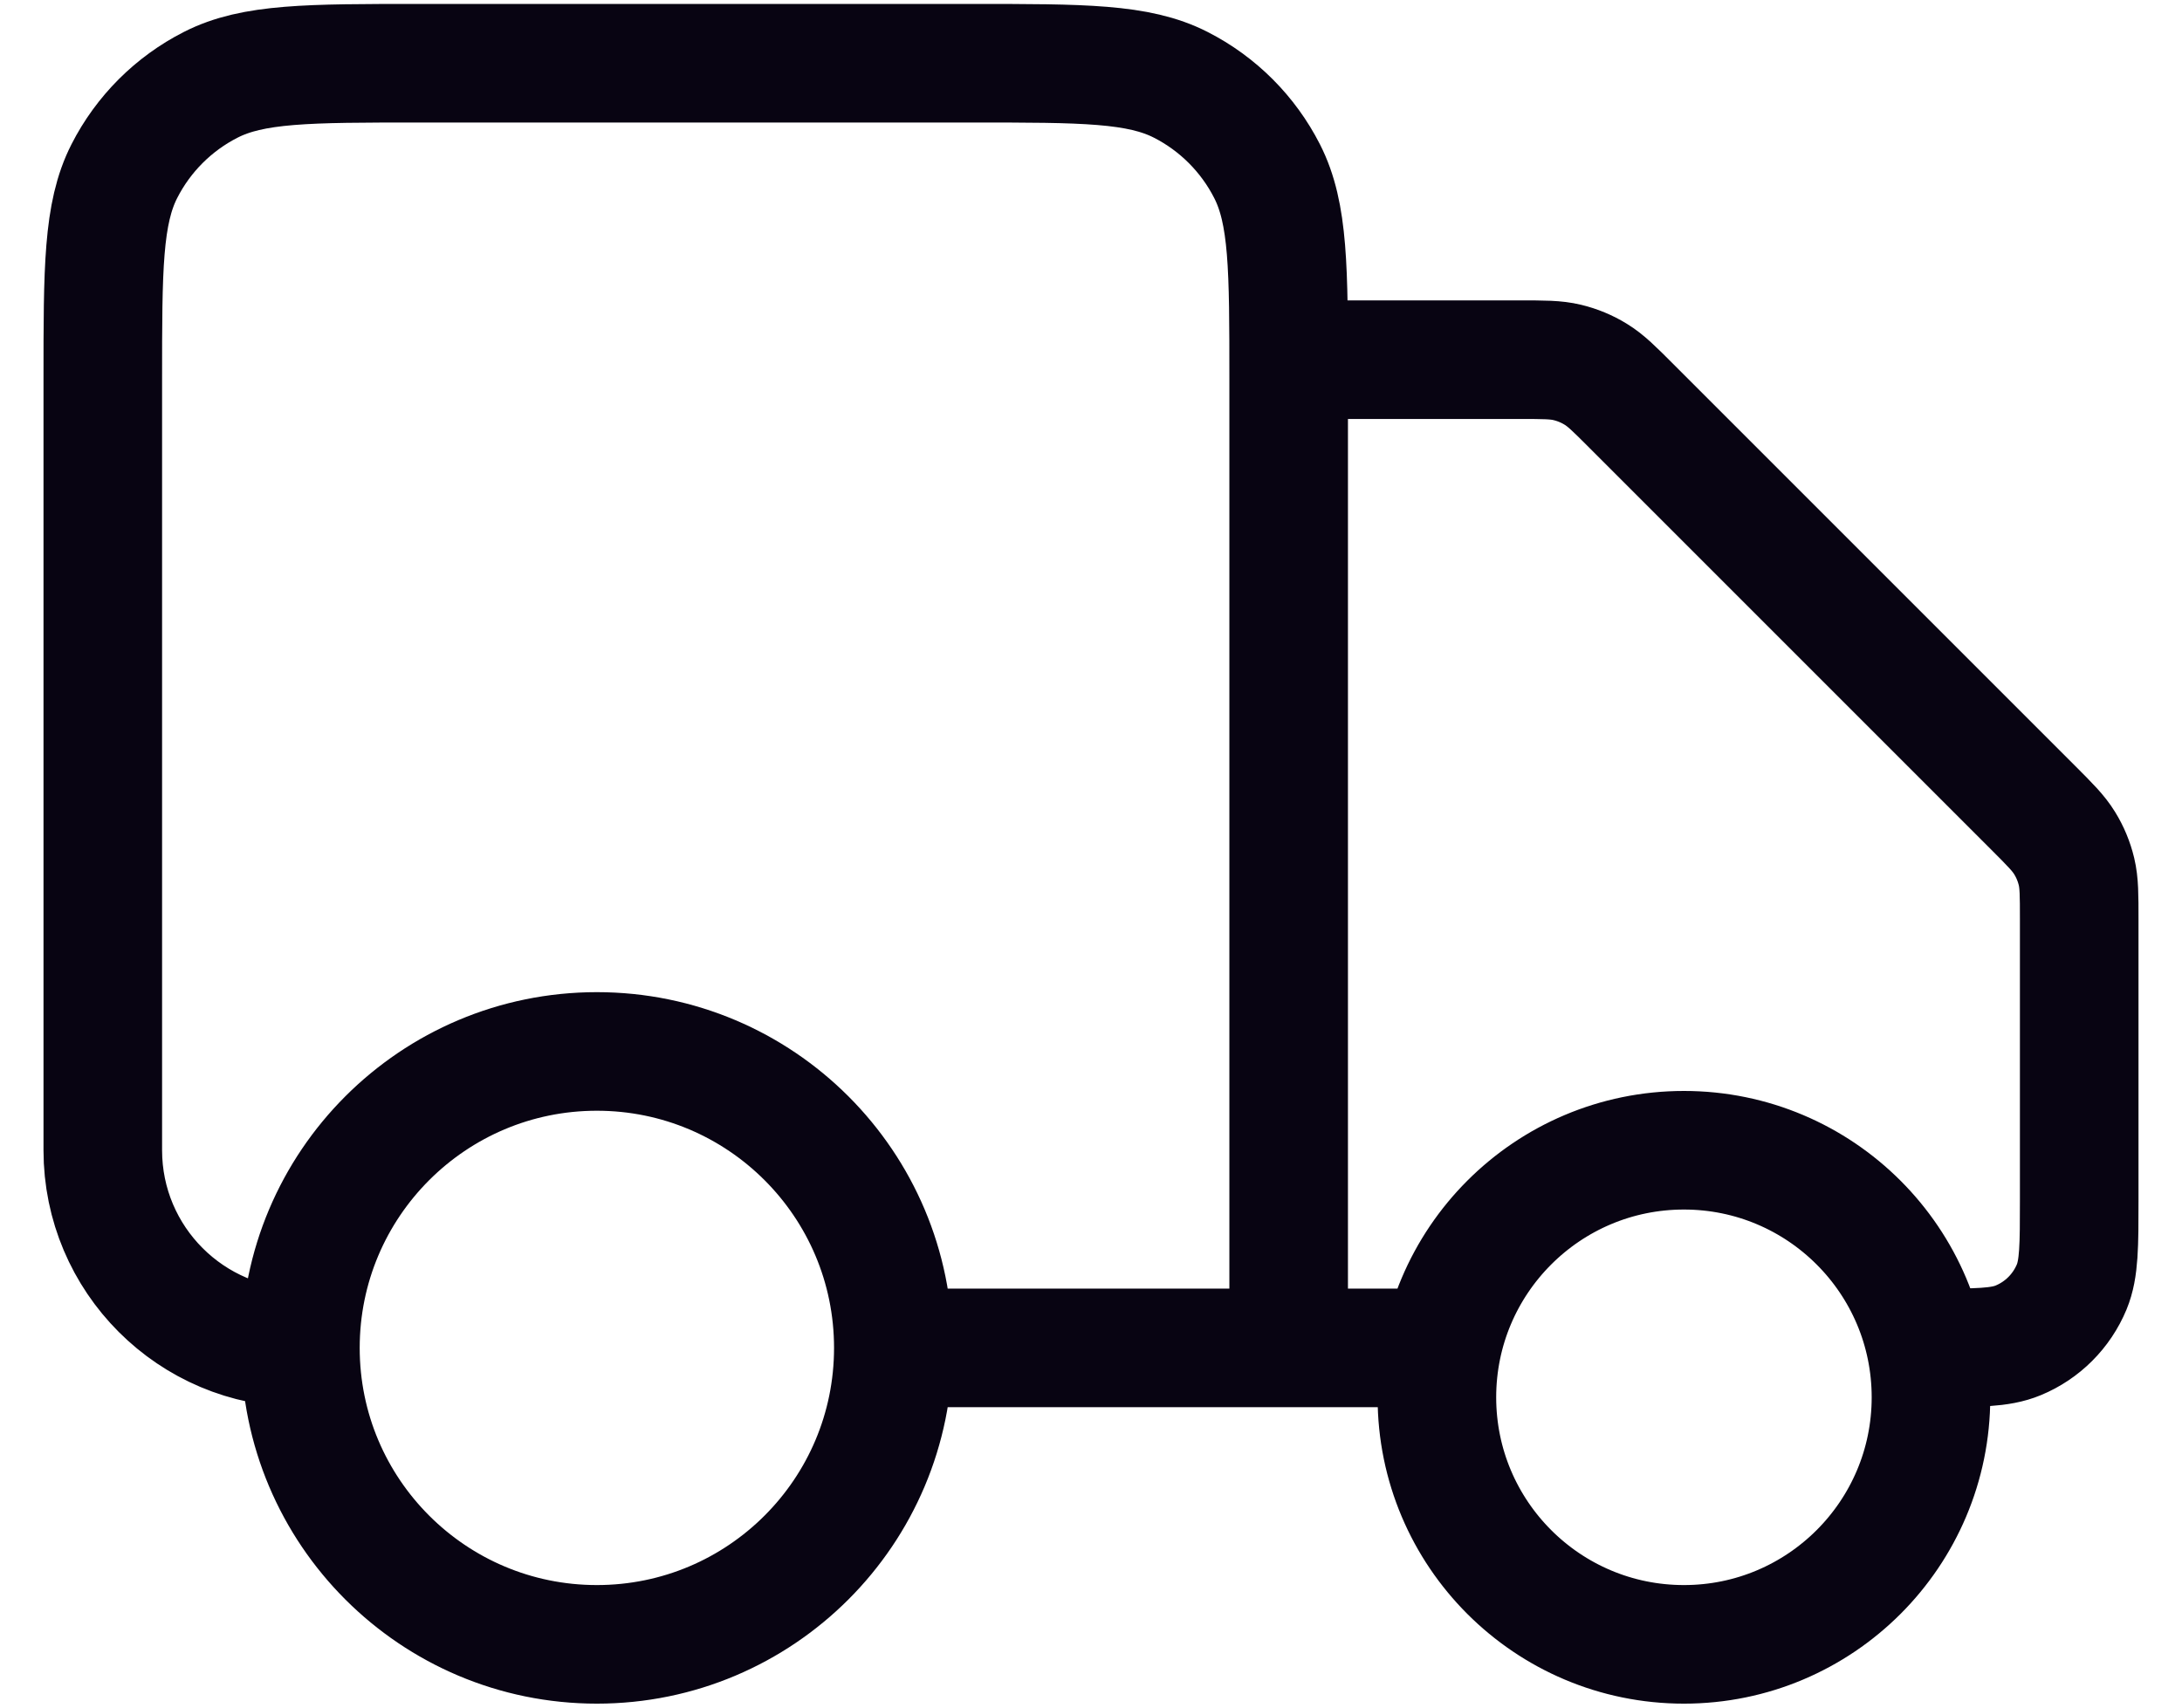 <svg width="46" height="36" viewBox="0 0 46 36" fill="none" xmlns="http://www.w3.org/2000/svg">
<path d="M27.167 7.583H32.036C32.545 7.583 32.8 7.583 33.04 7.641C33.252 7.692 33.456 7.776 33.642 7.891C33.852 8.019 34.033 8.199 34.393 8.56L42.857 17.024C43.217 17.384 43.397 17.564 43.526 17.775C43.641 17.961 43.725 18.164 43.776 18.377C43.833 18.616 43.833 18.871 43.833 19.381V25.292C43.833 26.262 43.833 26.748 43.675 27.131C43.463 27.641 43.058 28.047 42.547 28.258C42.164 28.417 41.679 28.417 40.708 28.417M30.292 28.417H27.167M27.167 28.417V8C27.167 5.667 27.167 4.5 26.712 3.609C26.313 2.825 25.675 2.187 24.892 1.788C24 1.333 22.833 1.333 20.5 1.333H8.833C6.5 1.333 5.333 1.333 4.442 1.788C3.658 2.187 3.02 2.825 2.621 3.609C2.167 4.5 2.167 5.667 2.167 8V24.25C2.167 26.551 4.032 28.417 6.333 28.417M27.167 28.417H18.833M18.833 28.417C18.833 31.869 16.035 34.667 12.583 34.667C9.131 34.667 6.333 31.869 6.333 28.417M18.833 28.417C18.833 24.965 16.035 22.167 12.583 22.167C9.131 22.167 6.333 24.965 6.333 28.417M40.708 29.459C40.708 32.335 38.376 34.667 35.5 34.667C32.623 34.667 30.292 32.335 30.292 29.459C30.292 26.582 32.623 24.25 35.5 24.25C38.376 24.25 40.708 26.582 40.708 29.459Z" stroke="#080412" stroke-width="2.5" stroke-linecap="round" stroke-linejoin="round"/>
</svg>
